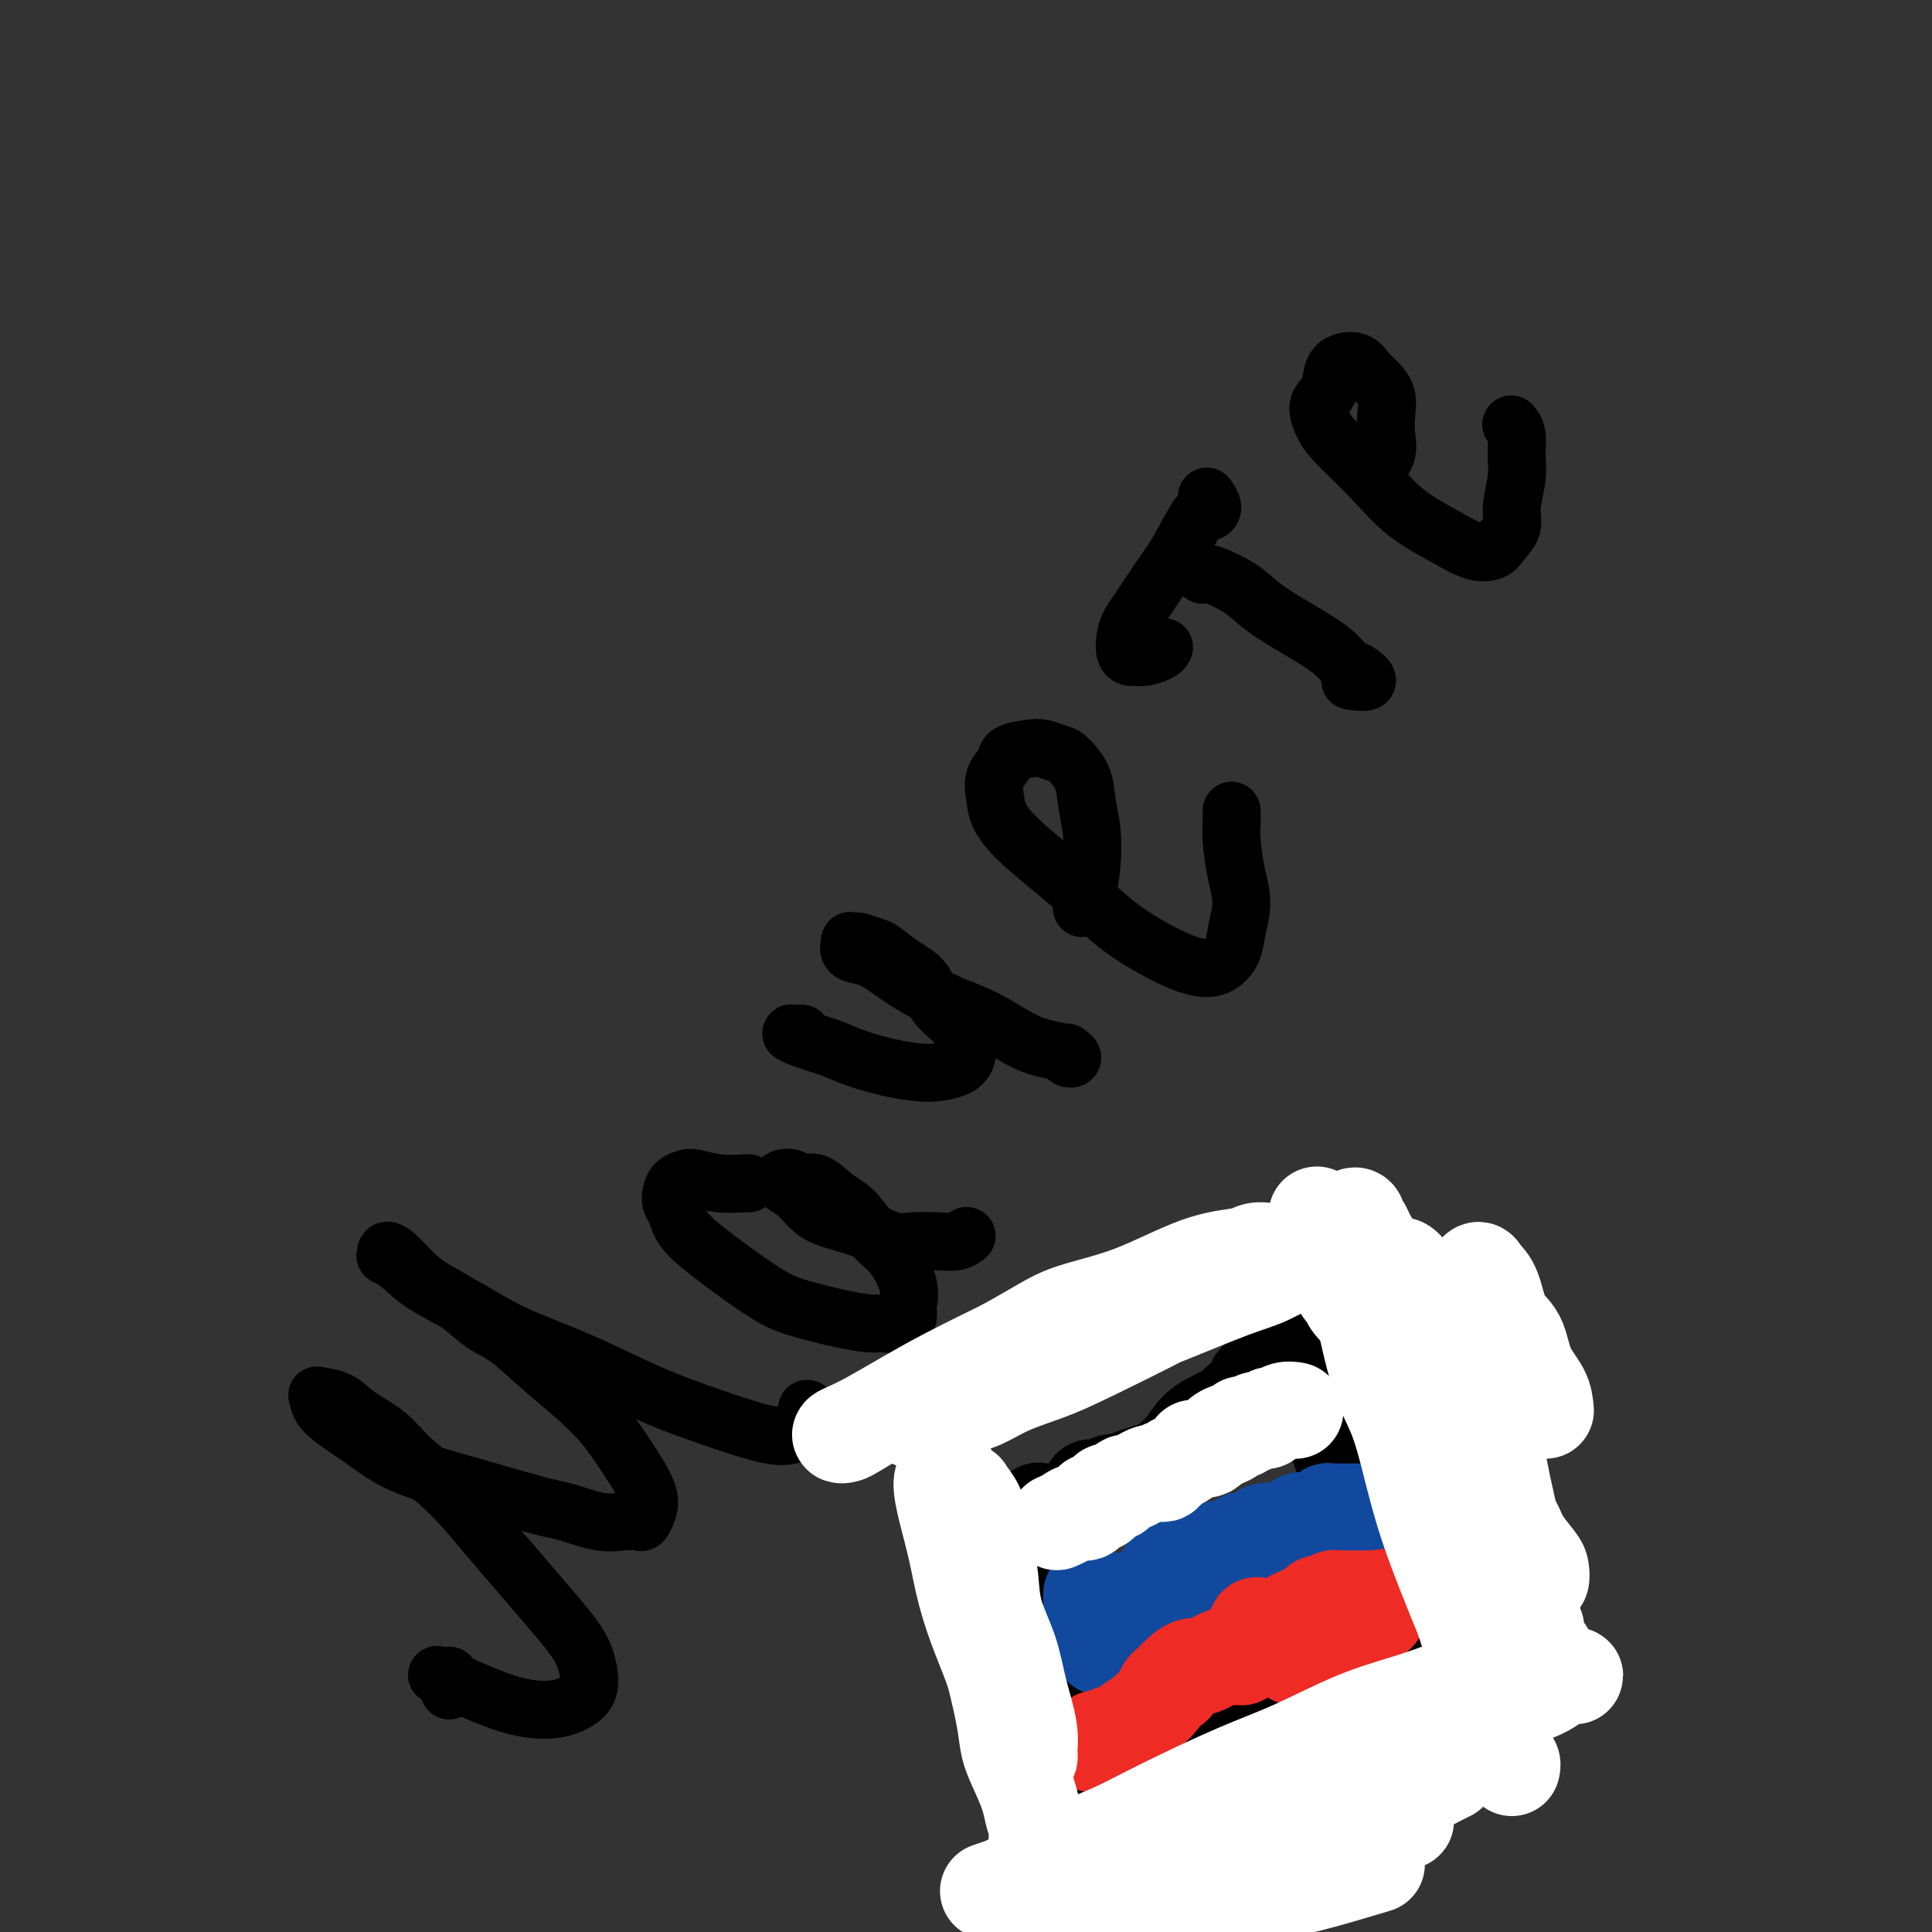 <svg viewBox='0 0 400 400' version='1.1' xmlns='http://www.w3.org/2000/svg' xmlns:xlink='http://www.w3.org/1999/xlink'><rect x="0" y="0" width="400" height="400" fill="#333333" stroke="none"/><g fill='none' stroke='#000000' stroke-width='12' stroke-linecap='round' stroke-linejoin='round'><path d='M93,350c0.000,-0.445 0.001,-0.890 0,-1c-0.001,-0.110 -0.003,0.114 0,0c0.003,-0.114 0.011,-0.567 0,-1c-0.011,-0.433 -0.040,-0.848 0,-1c0.040,-0.152 0.149,-0.043 0,0c-0.149,0.043 -0.556,0.020 -1,0c-0.444,-0.020 -0.925,-0.038 -1,0c-0.075,0.038 0.257,0.130 0,0c-0.257,-0.130 -1.104,-0.482 0,0c1.104,0.482 4.159,1.798 7,3c2.841,1.202 5.469,2.290 8,3c2.531,0.710 4.963,1.040 7,1c2.037,-0.040 3.677,-0.452 5,-1c1.323,-0.548 2.330,-1.232 3,-2c0.670,-0.768 1.002,-1.621 1,-3c-0.002,-1.379 -0.339,-3.285 -1,-5c-0.661,-1.715 -1.646,-3.240 -3,-5c-1.354,-1.760 -3.075,-3.754 -5,-6c-1.925,-2.246 -4.053,-4.743 -6,-7c-1.947,-2.257 -3.715,-4.274 -6,-7c-2.285,-2.726 -5.089,-6.163 -8,-9c-2.911,-2.837 -5.930,-5.075 -8,-7c-2.070,-1.925 -3.192,-3.535 -5,-5c-1.808,-1.465 -4.303,-2.783 -6,-4c-1.697,-1.217 -2.596,-2.333 -4,-3c-1.404,-0.667 -3.312,-0.886 -4,-1c-0.688,-0.114 -0.157,-0.124 0,0c0.157,0.124 -0.061,0.381 0,1c0.061,0.619 0.400,1.600 2,3c1.600,1.400 4.460,3.221 7,5c2.540,1.779 4.761,3.517 8,5c3.239,1.483 7.497,2.709 12,4c4.503,1.291 9.252,2.645 14,4'/><path d='M109,311c5.479,1.570 6.175,1.494 8,2c1.825,0.506 4.779,1.595 7,2c2.221,0.405 3.708,0.127 5,0c1.292,-0.127 2.387,-0.103 3,0c0.613,0.103 0.742,0.287 1,0c0.258,-0.287 0.644,-1.044 1,-2c0.356,-0.956 0.681,-2.112 0,-4c-0.681,-1.888 -2.369,-4.509 -4,-7c-1.631,-2.491 -3.205,-4.854 -5,-7c-1.795,-2.146 -3.812,-4.076 -6,-6c-2.188,-1.924 -4.546,-3.842 -7,-6c-2.454,-2.158 -5.005,-4.558 -7,-6c-1.995,-1.442 -3.433,-1.927 -5,-3c-1.567,-1.073 -3.261,-2.733 -5,-4c-1.739,-1.267 -3.523,-2.139 -5,-3c-1.477,-0.861 -2.647,-1.710 -4,-3c-1.353,-1.290 -2.890,-3.021 -4,-4c-1.110,-0.979 -1.792,-1.208 -2,-1c-0.208,0.208 0.059,0.851 0,1c-0.059,0.149 -0.444,-0.198 0,0c0.444,0.198 1.717,0.940 3,2c1.283,1.060 2.578,2.440 5,4c2.422,1.560 5.973,3.302 9,5c3.027,1.698 5.530,3.353 9,5c3.470,1.647 7.908,3.286 12,5c4.092,1.714 7.838,3.504 11,5c3.162,1.496 5.740,2.698 9,4c3.260,1.302 7.203,2.706 11,4c3.797,1.294 7.448,2.479 10,3c2.552,0.521 4.004,0.377 5,0c0.996,-0.377 1.538,-0.986 2,-2c0.462,-1.014 0.846,-2.433 1,-3c0.154,-0.567 0.077,-0.284 0,0'/><path d='M155,245c0.004,-0.029 0.009,-0.058 -1,0c-1.009,0.058 -3.030,0.204 -5,0c-1.970,-0.204 -3.888,-0.756 -5,-1c-1.112,-0.244 -1.419,-0.180 -2,0c-0.581,0.180 -1.435,0.476 -2,1c-0.565,0.524 -0.841,1.277 -1,2c-0.159,0.723 -0.200,1.415 0,2c0.200,0.585 0.640,1.063 1,2c0.360,0.937 0.639,2.335 2,4c1.361,1.665 3.803,3.599 7,6c3.197,2.401 7.148,5.270 10,7c2.852,1.730 4.607,2.322 7,3c2.393,0.678 5.426,1.443 8,2c2.574,0.557 4.689,0.904 6,1c1.311,0.096 1.818,-0.061 3,0c1.182,0.061 3.041,0.340 4,0c0.959,-0.340 1.019,-1.299 1,-2c-0.019,-0.701 -0.118,-1.143 0,-2c0.118,-0.857 0.455,-2.129 0,-4c-0.455,-1.871 -1.700,-4.341 -3,-6c-1.300,-1.659 -2.656,-2.506 -4,-4c-1.344,-1.494 -2.677,-3.633 -4,-5c-1.323,-1.367 -2.634,-1.960 -4,-3c-1.366,-1.040 -2.785,-2.525 -4,-3c-1.215,-0.475 -2.226,0.061 -3,0c-0.774,-0.061 -1.311,-0.717 -2,-1c-0.689,-0.283 -1.532,-0.192 -2,0c-0.468,0.192 -0.562,0.483 0,1c0.562,0.517 1.781,1.258 3,2'/><path d='M165,247c1.146,1.273 2.510,2.954 4,4c1.490,1.046 3.104,1.457 5,2c1.896,0.543 4.072,1.218 6,2c1.928,0.782 3.606,1.670 5,2c1.394,0.330 2.503,0.102 4,0c1.497,-0.102 3.381,-0.079 5,0c1.619,0.079 2.974,0.214 4,0c1.026,-0.214 1.722,-0.775 2,-1c0.278,-0.225 0.139,-0.112 0,0'/><path d='M166,214c-0.826,0.017 -1.652,0.035 -2,0c-0.348,-0.035 -0.220,-0.122 0,0c0.220,0.122 0.530,0.453 2,1c1.470,0.547 4.100,1.310 6,2c1.900,0.690 3.068,1.307 5,2c1.932,0.693 4.626,1.462 7,2c2.374,0.538 4.427,0.844 6,1c1.573,0.156 2.666,0.163 4,0c1.334,-0.163 2.909,-0.495 4,-1c1.091,-0.505 1.699,-1.181 2,-2c0.301,-0.819 0.293,-1.779 0,-3c-0.293,-1.221 -0.873,-2.702 -2,-4c-1.127,-1.298 -2.800,-2.413 -4,-4c-1.200,-1.587 -1.926,-3.644 -3,-5c-1.074,-1.356 -2.497,-2.010 -4,-3c-1.503,-0.990 -3.086,-2.317 -4,-3c-0.914,-0.683 -1.158,-0.721 -2,-1c-0.842,-0.279 -2.280,-0.800 -3,-1c-0.720,-0.200 -0.720,-0.079 -1,0c-0.280,0.079 -0.838,0.117 -1,0c-0.162,-0.117 0.074,-0.388 0,0c-0.074,0.388 -0.458,1.434 0,2c0.458,0.566 1.757,0.653 3,1c1.243,0.347 2.429,0.954 4,2c1.571,1.046 3.528,2.532 6,4c2.472,1.468 5.458,2.918 8,4c2.542,1.082 4.642,1.796 7,3c2.358,1.204 4.976,2.898 7,4c2.024,1.102 3.453,1.612 5,2c1.547,0.388 3.213,0.654 4,1c0.787,0.346 0.695,0.773 1,1c0.305,0.227 1.005,0.253 1,0c-0.005,-0.253 -0.716,-0.787 -1,-1c-0.284,-0.213 -0.142,-0.107 0,0'/><path d='M224,188c-0.085,-0.332 -0.170,-0.664 0,-1c0.170,-0.336 0.594,-0.676 1,-2c0.406,-1.324 0.792,-3.633 1,-6c0.208,-2.367 0.236,-4.791 0,-7c-0.236,-2.209 -0.738,-4.203 -1,-6c-0.262,-1.797 -0.284,-3.396 -1,-5c-0.716,-1.604 -2.126,-3.212 -3,-4c-0.874,-0.788 -1.213,-0.756 -2,-1c-0.787,-0.244 -2.022,-0.765 -3,-1c-0.978,-0.235 -1.698,-0.184 -3,0c-1.302,0.184 -3.185,0.502 -4,1c-0.815,0.498 -0.563,1.177 -1,2c-0.437,0.823 -1.564,1.790 -2,3c-0.436,1.210 -0.180,2.664 0,4c0.180,1.336 0.285,2.555 1,4c0.715,1.445 2.040,3.117 4,5c1.960,1.883 4.554,3.975 7,6c2.446,2.025 4.745,3.981 7,6c2.255,2.019 4.468,4.102 7,6c2.532,1.898 5.385,3.612 8,5c2.615,1.388 4.992,2.448 7,3c2.008,0.552 3.645,0.594 5,0c1.355,-0.594 2.426,-1.824 3,-3c0.574,-1.176 0.651,-2.296 1,-4c0.349,-1.704 0.969,-3.991 1,-6c0.031,-2.009 -0.528,-3.740 -1,-6c-0.472,-2.260 -0.859,-5.049 -1,-7c-0.141,-1.951 -0.038,-3.064 0,-4c0.038,-0.936 0.011,-1.696 0,-2c-0.011,-0.304 -0.005,-0.152 0,0'/><path d='M249,119c0.264,-0.252 0.528,-0.504 2,0c1.472,0.504 4.152,1.764 6,3c1.848,1.236 2.864,2.448 5,4c2.136,1.552 5.392,3.443 8,5c2.608,1.557 4.569,2.781 6,4c1.431,1.219 2.334,2.431 3,3c0.666,0.569 1.096,0.493 2,1c0.904,0.507 2.282,1.598 2,2c-0.282,0.402 -2.223,0.115 -3,0c-0.777,-0.115 -0.388,-0.057 0,0'/><path d='M241,134c-0.138,0.309 -0.275,0.617 -1,1c-0.725,0.383 -2.037,0.840 -3,1c-0.963,0.160 -1.576,0.023 -2,0c-0.424,-0.023 -0.659,0.068 -1,0c-0.341,-0.068 -0.787,-0.296 -1,-1c-0.213,-0.704 -0.193,-1.885 0,-3c0.193,-1.115 0.559,-2.163 1,-3c0.441,-0.837 0.958,-1.464 2,-3c1.042,-1.536 2.610,-3.983 4,-6c1.390,-2.017 2.603,-3.606 4,-6c1.397,-2.394 2.976,-5.595 4,-7c1.024,-1.405 1.491,-1.016 2,-1c0.509,0.016 1.060,-0.342 1,-1c-0.060,-0.658 -0.731,-1.617 -1,-2c-0.269,-0.383 -0.134,-0.192 0,0'/><path d='M285,99c-0.226,-0.602 -0.451,-1.203 0,-2c0.451,-0.797 1.579,-1.789 2,-3c0.421,-1.211 0.135,-2.642 0,-4c-0.135,-1.358 -0.118,-2.644 0,-4c0.118,-1.356 0.338,-2.781 0,-4c-0.338,-1.219 -1.232,-2.232 -2,-3c-0.768,-0.768 -1.409,-1.293 -2,-2c-0.591,-0.707 -1.133,-1.597 -2,-2c-0.867,-0.403 -2.058,-0.320 -3,0c-0.942,0.320 -1.634,0.876 -2,2c-0.366,1.124 -0.406,2.815 -1,4c-0.594,1.185 -1.741,1.863 -2,3c-0.259,1.137 0.368,2.734 1,4c0.632,1.266 1.267,2.203 3,4c1.733,1.797 4.565,4.455 7,7c2.435,2.545 4.472,4.978 7,7c2.528,2.022 5.547,3.633 8,5c2.453,1.367 4.341,2.489 6,3c1.659,0.511 3.089,0.409 4,0c0.911,-0.409 1.301,-1.126 2,-2c0.699,-0.874 1.705,-1.904 2,-3c0.295,-1.096 -0.121,-2.259 0,-4c0.121,-1.741 0.778,-4.060 1,-6c0.222,-1.940 0.008,-3.499 0,-5c-0.008,-1.501 0.190,-2.943 0,-4c-0.190,-1.057 -0.769,-1.731 -1,-2c-0.231,-0.269 -0.116,-0.135 0,0'/></g>
<g fill='none' stroke='#000000' stroke-width='20' stroke-linecap='round' stroke-linejoin='round'><path d='M214,317c0.423,-0.907 0.845,-1.814 1,-2c0.155,-0.186 0.042,0.350 0,0c-0.042,-0.350 -0.013,-1.585 0,-2c0.013,-0.415 0.012,-0.009 0,0c-0.012,0.009 -0.034,-0.378 0,0c0.034,0.378 0.123,1.522 1,3c0.877,1.478 2.543,3.289 3,5c0.457,1.711 -0.295,3.321 0,5c0.295,1.679 1.638,3.429 2,5c0.362,1.571 -0.258,2.965 0,5c0.258,2.035 1.394,4.712 2,7c0.606,2.288 0.683,4.188 1,6c0.317,1.812 0.873,3.537 1,5c0.127,1.463 -0.174,2.665 0,4c0.174,1.335 0.822,2.802 1,4c0.178,1.198 -0.115,2.126 0,3c0.115,0.874 0.637,1.693 1,2c0.363,0.307 0.568,0.103 1,0c0.432,-0.103 1.090,-0.104 2,0c0.910,0.104 2.072,0.313 3,0c0.928,-0.313 1.624,-1.148 3,-2c1.376,-0.852 3.433,-1.723 6,-3c2.567,-1.277 5.645,-2.962 8,-4c2.355,-1.038 3.988,-1.430 6,-2c2.012,-0.570 4.403,-1.319 6,-2c1.597,-0.681 2.402,-1.296 4,-2c1.598,-0.704 3.991,-1.499 6,-2c2.009,-0.501 3.636,-0.709 5,-1c1.364,-0.291 2.465,-0.667 4,-1c1.535,-0.333 3.504,-0.625 5,-1c1.496,-0.375 2.520,-0.832 3,-1c0.480,-0.168 0.417,-0.045 1,0c0.583,0.045 1.811,0.012 3,0c1.189,-0.012 2.340,-0.003 3,0c0.660,0.003 0.830,0.002 1,0'/><path d='M297,346c4.085,-0.586 1.797,-0.051 1,0c-0.797,0.051 -0.105,-0.383 0,-1c0.105,-0.617 -0.378,-1.416 -1,-2c-0.622,-0.584 -1.384,-0.953 -2,-2c-0.616,-1.047 -1.085,-2.773 -2,-4c-0.915,-1.227 -2.274,-1.957 -3,-3c-0.726,-1.043 -0.817,-2.399 -1,-4c-0.183,-1.601 -0.458,-3.446 -1,-5c-0.542,-1.554 -1.349,-2.818 -2,-4c-0.651,-1.182 -1.144,-2.283 -2,-4c-0.856,-1.717 -2.075,-4.049 -3,-6c-0.925,-1.951 -1.556,-3.520 -2,-5c-0.444,-1.480 -0.700,-2.872 -1,-4c-0.300,-1.128 -0.643,-1.992 -1,-3c-0.357,-1.008 -0.730,-2.161 -1,-3c-0.270,-0.839 -0.439,-1.365 -1,-2c-0.561,-0.635 -1.513,-1.378 -2,-2c-0.487,-0.622 -0.507,-1.123 -1,-2c-0.493,-0.877 -1.458,-2.130 -2,-3c-0.542,-0.870 -0.660,-1.358 -1,-2c-0.340,-0.642 -0.903,-1.438 -1,-2c-0.097,-0.562 0.274,-0.889 0,-1c-0.274,-0.111 -1.191,-0.004 -2,0c-0.809,0.004 -1.511,-0.093 -2,0c-0.489,0.093 -0.764,0.377 -1,1c-0.236,0.623 -0.433,1.585 -1,2c-0.567,0.415 -1.503,0.282 -2,1c-0.497,0.718 -0.555,2.286 -1,3c-0.445,0.714 -1.277,0.574 -2,1c-0.723,0.426 -1.337,1.418 -2,2c-0.663,0.582 -1.373,0.754 -2,1c-0.627,0.246 -1.169,0.566 -2,1c-0.831,0.434 -1.952,0.981 -3,2c-1.048,1.019 -2.024,2.509 -3,4'/><path d='M245,300c-3.931,3.642 -4.257,3.747 -5,4c-0.743,0.253 -1.902,0.655 -3,1c-1.098,0.345 -2.136,0.632 -3,1c-0.864,0.368 -1.555,0.817 -2,1c-0.445,0.183 -0.643,0.102 -1,0c-0.357,-0.102 -0.874,-0.223 -1,0c-0.126,0.223 0.138,0.792 0,1c-0.138,0.208 -0.678,0.056 -1,0c-0.322,-0.056 -0.427,-0.015 -1,0c-0.573,0.015 -1.616,0.004 -2,0c-0.384,-0.004 -0.110,-0.001 0,0c0.110,0.001 0.055,0.001 0,0'/></g>
<g fill='none' stroke='#11499F' stroke-width='20' stroke-linecap='round' stroke-linejoin='round'><path d='M226,330c0.000,0.372 0.000,0.744 0,1c0.000,0.256 -0.000,0.394 0,1c0.000,0.606 0.000,1.678 0,2c0.000,0.322 0.000,-0.106 0,0c0.000,0.106 0.000,0.744 0,1c0.000,0.256 0.000,0.128 0,0'/><path d='M226,336c-0.088,-0.022 -0.176,-0.043 0,0c0.176,0.043 0.614,0.152 1,0c0.386,-0.152 0.718,-0.565 1,-1c0.282,-0.435 0.515,-0.894 1,-1c0.485,-0.106 1.222,0.140 2,0c0.778,-0.140 1.596,-0.666 2,-1c0.404,-0.334 0.393,-0.474 1,-1c0.607,-0.526 1.831,-1.436 3,-2c1.169,-0.564 2.284,-0.781 3,-1c0.716,-0.219 1.035,-0.440 1,-1c-0.035,-0.560 -0.423,-1.461 0,-2c0.423,-0.539 1.656,-0.718 2,-1c0.344,-0.282 -0.202,-0.668 0,-1c0.202,-0.332 1.152,-0.611 2,-1c0.848,-0.389 1.594,-0.889 2,-1c0.406,-0.111 0.471,0.168 1,0c0.529,-0.168 1.522,-0.781 2,-1c0.478,-0.219 0.443,-0.044 1,0c0.557,0.044 1.707,-0.045 2,0c0.293,0.045 -0.272,0.222 0,0c0.272,-0.222 1.382,-0.843 2,-1c0.618,-0.157 0.743,0.150 1,0c0.257,-0.150 0.645,-0.757 1,-1c0.355,-0.243 0.678,-0.121 1,0'/><path d='M258,319c2.482,-0.775 1.185,-0.212 1,0c-0.185,0.212 0.740,0.072 1,0c0.260,-0.072 -0.147,-0.076 0,0c0.147,0.076 0.846,0.233 1,0c0.154,-0.233 -0.237,-0.854 0,-1c0.237,-0.146 1.101,0.185 1,0c-0.101,-0.185 -1.166,-0.887 0,-1c1.166,-0.113 4.564,0.362 6,0c1.436,-0.362 0.911,-1.561 1,-2c0.089,-0.439 0.793,-0.118 1,0c0.207,0.118 -0.084,0.033 0,0c0.084,-0.033 0.544,-0.013 1,0c0.456,0.013 0.910,0.019 1,0c0.090,-0.019 -0.182,-0.061 0,0c0.182,0.061 0.818,0.227 1,0c0.182,-0.227 -0.089,-0.845 0,-1c0.089,-0.155 0.537,0.155 1,0c0.463,-0.155 0.941,-0.773 1,-1c0.059,-0.227 -0.302,-0.061 0,0c0.302,0.061 1.265,0.016 2,0c0.735,-0.016 1.241,-0.005 2,0c0.759,0.005 1.773,0.004 2,0c0.227,-0.004 -0.331,-0.012 0,0c0.331,0.012 1.553,0.045 2,0c0.447,-0.045 0.120,-0.166 0,0c-0.120,0.166 -0.034,0.619 0,1c0.034,0.381 0.017,0.691 0,1'/><path d='M283,315c1.064,0.200 -0.278,-0.301 -1,0c-0.722,0.301 -0.826,1.404 -1,2c-0.174,0.596 -0.418,0.684 -1,1c-0.582,0.316 -1.503,0.859 -2,1c-0.497,0.141 -0.572,-0.122 -1,0c-0.428,0.122 -1.209,0.628 -2,1c-0.791,0.372 -1.591,0.610 -2,1c-0.409,0.390 -0.428,0.932 -1,1c-0.572,0.068 -1.697,-0.337 -2,0c-0.303,0.337 0.217,1.418 0,2c-0.217,0.582 -1.171,0.667 -2,1c-0.829,0.333 -1.532,0.915 -2,1c-0.468,0.085 -0.700,-0.327 -1,0c-0.300,0.327 -0.668,1.394 -1,2c-0.332,0.606 -0.628,0.751 -1,1c-0.372,0.249 -0.820,0.602 -1,1c-0.180,0.398 -0.094,0.843 0,1c0.094,0.157 0.194,0.027 0,0c-0.194,-0.027 -0.682,0.048 -1,0c-0.318,-0.048 -0.465,-0.219 -1,0c-0.535,0.219 -1.456,0.829 -2,1c-0.544,0.171 -0.709,-0.098 -1,0c-0.291,0.098 -0.708,0.562 -1,1c-0.292,0.438 -0.459,0.850 -1,1c-0.541,0.150 -1.456,0.039 -2,0c-0.544,-0.039 -0.718,-0.007 -1,0c-0.282,0.007 -0.671,-0.012 -1,0c-0.329,0.012 -0.599,0.056 -1,0c-0.401,-0.056 -0.935,-0.212 -1,0c-0.065,0.212 0.337,0.792 0,1c-0.337,0.208 -1.414,0.045 -2,0c-0.586,-0.045 -0.682,0.026 -1,0c-0.318,-0.026 -0.858,-0.151 -1,0c-0.142,0.151 0.116,0.579 0,1c-0.116,0.421 -0.604,0.835 -1,1c-0.396,0.165 -0.698,0.083 -1,0'/><path d='M243,337c-1.764,0.476 -0.174,0.166 0,0c0.174,-0.166 -1.067,-0.188 -2,0c-0.933,0.188 -1.559,0.586 -2,1c-0.441,0.414 -0.696,0.843 -1,1c-0.304,0.157 -0.655,0.041 -1,0c-0.345,-0.041 -0.684,-0.007 -1,0c-0.316,0.007 -0.609,-0.012 -1,0c-0.391,0.012 -0.878,0.056 -1,0c-0.122,-0.056 0.122,-0.211 0,0c-0.122,0.211 -0.611,0.788 -1,1c-0.389,0.212 -0.678,0.061 -1,0c-0.322,-0.061 -0.679,-0.030 -1,0c-0.321,0.030 -0.608,0.061 -1,0c-0.392,-0.061 -0.889,-0.212 -1,0c-0.111,0.212 0.162,0.788 0,1c-0.162,0.212 -0.761,0.061 -1,0c-0.239,-0.061 -0.120,-0.030 0,0'/></g>
<g fill='none' stroke='#EE2B24' stroke-width='20' stroke-linecap='round' stroke-linejoin='round'><path d='M226,361c0.447,0.111 0.894,0.222 1,0c0.106,-0.222 -0.127,-0.777 0,-1c0.127,-0.223 0.616,-0.116 1,0c0.384,0.116 0.664,0.239 1,0c0.336,-0.239 0.728,-0.842 1,-1c0.272,-0.158 0.425,0.127 1,0c0.575,-0.127 1.572,-0.667 2,-1c0.428,-0.333 0.286,-0.460 1,-1c0.714,-0.540 2.285,-1.494 3,-2c0.715,-0.506 0.574,-0.566 1,-1c0.426,-0.434 1.420,-1.244 2,-2c0.580,-0.756 0.747,-1.460 1,-2c0.253,-0.540 0.592,-0.918 1,-1c0.408,-0.082 0.886,0.131 1,0c0.114,-0.131 -0.137,-0.608 0,-1c0.137,-0.392 0.663,-0.701 1,-1c0.337,-0.299 0.484,-0.588 1,-1c0.516,-0.412 1.400,-0.948 2,-1c0.600,-0.052 0.916,0.379 2,0c1.084,-0.379 2.935,-1.569 4,-2c1.065,-0.431 1.343,-0.105 2,0c0.657,0.105 1.692,-0.013 2,0c0.308,0.013 -0.111,0.157 0,0c0.111,-0.157 0.751,-0.616 1,-1c0.249,-0.384 0.105,-0.694 0,-1c-0.105,-0.306 -0.172,-0.607 0,-1c0.172,-0.393 0.582,-0.879 1,-1c0.418,-0.121 0.843,0.121 1,0c0.157,-0.121 0.045,-0.606 0,-1c-0.045,-0.394 -0.022,-0.697 0,-1'/><path d='M260,337c0.416,-0.928 -0.045,-0.249 0,0c0.045,0.249 0.597,0.067 1,0c0.403,-0.067 0.658,-0.021 1,0c0.342,0.021 0.771,0.016 2,0c1.229,-0.016 3.257,-0.043 4,0c0.743,0.043 0.202,0.156 0,0c-0.202,-0.156 -0.065,-0.582 0,-1c0.065,-0.418 0.059,-0.830 0,-1c-0.059,-0.170 -0.169,-0.098 0,0c0.169,0.098 0.619,0.223 1,0c0.381,-0.223 0.695,-0.795 1,-1c0.305,-0.205 0.601,-0.045 1,0c0.399,0.045 0.899,-0.026 1,0c0.101,0.026 -0.198,0.150 0,0c0.198,-0.150 0.894,-0.575 1,-1c0.106,-0.425 -0.379,-0.850 0,-1c0.379,-0.150 1.622,-0.026 2,0c0.378,0.026 -0.110,-0.046 0,0c0.110,0.046 0.817,0.208 1,0c0.183,-0.208 -0.158,-0.788 0,-1c0.158,-0.212 0.816,-0.057 1,0c0.184,0.057 -0.105,0.015 0,0c0.105,-0.015 0.605,-0.004 1,0c0.395,0.004 0.684,0.001 1,0c0.316,-0.001 0.658,-0.000 1,0c0.342,0.000 0.683,0.000 1,0c0.317,-0.000 0.611,-0.000 1,0c0.389,0.000 0.875,0.000 1,0c0.125,-0.000 -0.111,-0.000 0,0c0.111,0.000 0.568,0.000 1,0c0.432,-0.000 0.838,-0.000 1,0c0.162,0.000 0.081,0.000 0,0'/><path d='M285,331c3.870,-0.828 1.047,0.103 0,1c-1.047,0.897 -0.316,1.760 0,2c0.316,0.240 0.218,-0.144 0,0c-0.218,0.144 -0.556,0.817 -1,1c-0.444,0.183 -0.994,-0.124 -1,0c-0.006,0.124 0.532,0.678 0,1c-0.532,0.322 -2.132,0.412 -3,1c-0.868,0.588 -1.002,1.673 -1,2c0.002,0.327 0.141,-0.105 0,0c-0.141,0.105 -0.561,0.746 -1,1c-0.439,0.254 -0.896,0.120 -1,0c-0.104,-0.120 0.144,-0.224 0,0c-0.144,0.224 -0.681,0.778 -1,1c-0.319,0.222 -0.419,0.111 -1,0c-0.581,-0.111 -1.642,-0.222 -2,0c-0.358,0.222 -0.012,0.778 0,1c0.012,0.222 -0.309,0.112 -1,0c-0.691,-0.112 -1.752,-0.226 -2,0c-0.248,0.226 0.318,0.792 0,1c-0.318,0.208 -1.519,0.060 -2,0c-0.481,-0.060 -0.240,-0.030 0,0'/></g>
<g fill='none' stroke='#FFFFFF' stroke-width='20' stroke-linecap='round' stroke-linejoin='round'><path d='M219,315c-0.180,0.079 -0.361,0.157 0,0c0.361,-0.157 1.262,-0.550 2,-1c0.738,-0.450 1.311,-0.956 2,-1c0.689,-0.044 1.494,0.373 2,0c0.506,-0.373 0.713,-1.536 1,-2c0.287,-0.464 0.654,-0.229 1,0c0.346,0.229 0.670,0.451 1,0c0.330,-0.451 0.666,-1.575 1,-2c0.334,-0.425 0.666,-0.152 1,0c0.334,0.152 0.670,0.181 1,0c0.330,-0.181 0.656,-0.574 1,-1c0.344,-0.426 0.708,-0.885 1,-1c0.292,-0.115 0.512,0.112 1,0c0.488,-0.112 1.245,-0.565 2,-1c0.755,-0.435 1.508,-0.853 2,-1c0.492,-0.147 0.723,-0.025 1,0c0.277,0.025 0.598,-0.049 1,0c0.402,0.049 0.884,0.222 1,0c0.116,-0.222 -0.133,-0.837 0,-1c0.133,-0.163 0.648,0.128 1,0c0.352,-0.128 0.542,-0.675 1,-1c0.458,-0.325 1.183,-0.427 2,-1c0.817,-0.573 1.724,-1.617 2,-2c0.276,-0.383 -0.081,-0.105 0,0c0.081,0.105 0.599,0.039 1,0c0.401,-0.039 0.685,-0.049 1,0c0.315,0.049 0.661,0.157 1,0c0.339,-0.157 0.669,-0.578 1,-1'/><path d='M251,299c5.448,-2.658 3.067,-1.304 2,-1c-1.067,0.304 -0.819,-0.440 0,-1c0.819,-0.560 2.209,-0.934 3,-1c0.791,-0.066 0.984,0.175 1,0c0.016,-0.175 -0.146,-0.765 0,-1c0.146,-0.235 0.598,-0.114 1,0c0.402,0.114 0.752,0.223 1,0c0.248,-0.223 0.394,-0.777 1,-1c0.606,-0.223 1.670,-0.116 2,0c0.330,0.116 -0.076,0.241 0,0c0.076,-0.241 0.633,-0.849 1,-1c0.367,-0.151 0.543,0.156 1,0c0.457,-0.156 1.195,-0.774 2,-1c0.805,-0.226 1.678,-0.061 2,0c0.322,0.061 0.092,0.017 0,0c-0.092,-0.017 -0.046,-0.009 0,0'/><path d='M279,267c0.142,0.021 0.285,0.041 0,0c-0.285,-0.041 -0.996,-0.144 -1,0c-0.004,0.144 0.701,0.533 1,1c0.299,0.467 0.193,1.011 1,2c0.807,0.989 2.525,2.424 4,4c1.475,1.576 2.705,3.294 4,5c1.295,1.706 2.655,3.401 4,5c1.345,1.599 2.676,3.103 4,5c1.324,1.897 2.643,4.186 4,6c1.357,1.814 2.752,3.151 4,5c1.248,1.849 2.348,4.210 4,7c1.652,2.790 3.855,6.009 5,8c1.145,1.991 1.232,2.755 2,4c0.768,1.245 2.216,2.973 3,4c0.784,1.027 0.905,1.353 1,2c0.095,0.647 0.163,1.615 0,2c-0.163,0.385 -0.557,0.187 -1,0c-0.443,-0.187 -0.936,-0.365 -1,-1c-0.064,-0.635 0.300,-1.729 0,-3c-0.300,-1.271 -1.266,-2.718 -2,-4c-0.734,-1.282 -1.238,-2.398 -2,-4c-0.762,-1.602 -1.781,-3.690 -3,-6c-1.219,-2.310 -2.636,-4.841 -4,-7c-1.364,-2.159 -2.673,-3.946 -4,-6c-1.327,-2.054 -2.672,-4.377 -4,-6c-1.328,-1.623 -2.638,-2.548 -4,-4c-1.362,-1.452 -2.774,-3.431 -4,-5c-1.226,-1.569 -2.265,-2.726 -3,-4c-0.735,-1.274 -1.167,-2.663 -2,-4c-0.833,-1.337 -2.069,-2.620 -3,-4c-0.931,-1.380 -1.559,-2.856 -2,-4c-0.441,-1.144 -0.696,-1.956 -1,-3c-0.304,-1.044 -0.659,-2.319 -1,-3c-0.341,-0.681 -0.669,-0.766 -1,-1c-0.331,-0.234 -0.666,-0.617 -1,-1'/><path d='M276,257c-6.634,-10.802 -1.718,-2.807 0,0c1.718,2.807 0.239,0.428 0,0c-0.239,-0.428 0.762,1.097 1,2c0.238,0.903 -0.287,1.183 0,2c0.287,0.817 1.387,2.169 2,3c0.613,0.831 0.739,1.141 1,2c0.261,0.859 0.658,2.269 1,3c0.342,0.731 0.628,0.784 1,1c0.372,0.216 0.831,0.597 1,1c0.169,0.403 0.048,0.830 0,1c-0.048,0.170 -0.024,0.085 0,0'/><path d='M320,292c-0.123,-1.285 -0.245,-2.571 -1,-4c-0.755,-1.429 -2.142,-3.002 -3,-5c-0.858,-1.998 -1.185,-4.421 -2,-6c-0.815,-1.579 -2.117,-2.313 -3,-4c-0.883,-1.687 -1.346,-4.325 -2,-6c-0.654,-1.675 -1.498,-2.385 -2,-3c-0.502,-0.615 -0.661,-1.134 -1,-1c-0.339,0.134 -0.857,0.920 -1,2c-0.143,1.080 0.088,2.452 0,5c-0.088,2.548 -0.494,6.270 0,10c0.494,3.730 1.890,7.467 3,12c1.110,4.533 1.934,9.861 3,15c1.066,5.139 2.374,10.088 3,14c0.626,3.912 0.570,6.785 1,9c0.430,2.215 1.347,3.771 2,5c0.653,1.229 1.043,2.130 1,2c-0.043,-0.130 -0.519,-1.292 -1,-3c-0.481,-1.708 -0.967,-3.962 -2,-7c-1.033,-3.038 -2.612,-6.859 -4,-11c-1.388,-4.141 -2.586,-8.602 -5,-16c-2.414,-7.398 -6.044,-17.731 -8,-23c-1.956,-5.269 -2.237,-5.472 -3,-7c-0.763,-1.528 -2.009,-4.382 -3,-6c-0.991,-1.618 -1.728,-2.001 -2,-2c-0.272,0.001 -0.078,0.387 0,1c0.078,0.613 0.040,1.454 0,3c-0.040,1.546 -0.083,3.797 0,6c0.083,2.203 0.292,4.356 1,7c0.708,2.644 1.916,5.777 3,9c1.084,3.223 2.046,6.534 3,10c0.954,3.466 1.902,7.086 3,11c1.098,3.914 2.346,8.121 3,11c0.654,2.879 0.715,4.429 1,6c0.285,1.571 0.796,3.163 1,4c0.204,0.837 0.102,0.918 0,1'/><path d='M305,331c2.010,7.407 0.035,-0.076 -1,-4c-1.035,-3.924 -1.130,-4.290 -2,-7c-0.870,-2.710 -2.514,-7.764 -4,-13c-1.486,-5.236 -2.815,-10.654 -4,-15c-1.185,-4.346 -2.225,-7.618 -3,-11c-0.775,-3.382 -1.286,-6.872 -2,-10c-0.714,-3.128 -1.633,-5.894 -2,-7c-0.367,-1.106 -0.184,-0.553 0,0'/><path d='M282,257c-0.431,-0.042 -0.863,-0.085 -1,0c-0.137,0.085 0.020,0.296 0,1c-0.020,0.704 -0.218,1.900 0,4c0.218,2.100 0.851,5.104 2,8c1.149,2.896 2.815,5.683 4,9c1.185,3.317 1.890,7.163 3,11c1.110,3.837 2.626,7.665 4,12c1.374,4.335 2.607,9.177 4,13c1.393,3.823 2.944,6.628 4,9c1.056,2.372 1.615,4.311 2,6c0.385,1.689 0.597,3.128 1,4c0.403,0.872 0.999,1.177 1,1c0.001,-0.177 -0.592,-0.837 -1,-2c-0.408,-1.163 -0.631,-2.831 -1,-5c-0.369,-2.169 -0.886,-4.840 -2,-8c-1.114,-3.160 -2.826,-6.811 -4,-11c-1.174,-4.189 -1.809,-8.917 -3,-13c-1.191,-4.083 -2.939,-7.520 -4,-11c-1.061,-3.480 -1.436,-7.002 -2,-10c-0.564,-2.998 -1.318,-5.472 -2,-8c-0.682,-2.528 -1.292,-5.111 -2,-7c-0.708,-1.889 -1.513,-3.083 -2,-4c-0.487,-0.917 -0.656,-1.558 -1,-2c-0.344,-0.442 -0.864,-0.684 -1,-1c-0.136,-0.316 0.112,-0.704 0,-1c-0.112,-0.296 -0.582,-0.500 -1,0c-0.418,0.500 -0.782,1.704 -1,3c-0.218,1.296 -0.288,2.682 0,4c0.288,1.318 0.934,2.566 2,7c1.066,4.434 2.551,12.053 4,17c1.449,4.947 2.863,7.223 4,10c1.137,2.777 1.999,6.055 3,10c1.001,3.945 2.143,8.556 4,14c1.857,5.444 4.428,11.722 7,18'/><path d='M303,335c3.144,9.532 2.005,7.364 2,8c-0.005,0.636 1.124,4.078 2,6c0.876,1.922 1.500,2.324 2,3c0.500,0.676 0.876,1.625 1,2c0.124,0.375 -0.006,0.176 0,0c0.006,-0.176 0.147,-0.328 0,-1c-0.147,-0.672 -0.583,-1.865 -1,-3c-0.417,-1.135 -0.816,-2.213 -2,-7c-1.184,-4.787 -3.155,-13.282 -4,-18c-0.845,-4.718 -0.566,-5.659 -1,-7c-0.434,-1.341 -1.580,-3.083 -2,-4c-0.420,-0.917 -0.113,-1.008 0,-1c0.113,0.008 0.033,0.117 0,1c-0.033,0.883 -0.017,2.542 0,4c0.017,1.458 0.036,2.714 1,7c0.964,4.286 2.874,11.600 4,16c1.126,4.400 1.468,5.886 2,8c0.532,2.114 1.253,4.857 2,7c0.747,2.143 1.521,3.685 2,5c0.479,1.315 0.665,2.404 1,3c0.335,0.596 0.821,0.699 1,1c0.179,0.301 0.051,0.800 0,1c-0.051,0.200 -0.026,0.100 0,0'/><path d='M196,304c0.130,0.329 0.261,0.657 0,1c-0.261,0.343 -0.912,0.700 -1,2c-0.088,1.300 0.389,3.542 1,6c0.611,2.458 1.356,5.132 2,8c0.644,2.868 1.187,5.928 2,9c0.813,3.072 1.896,6.154 3,9c1.104,2.846 2.229,5.456 3,8c0.771,2.544 1.187,5.021 2,7c0.813,1.979 2.021,3.458 3,5c0.979,1.542 1.728,3.147 2,4c0.272,0.853 0.067,0.955 0,1c-0.067,0.045 0.006,0.035 0,0c-0.006,-0.035 -0.089,-0.093 0,-1c0.089,-0.907 0.350,-2.663 0,-5c-0.350,-2.337 -1.312,-5.254 -2,-8c-0.688,-2.746 -1.102,-5.322 -2,-8c-0.898,-2.678 -2.281,-5.458 -3,-8c-0.719,-2.542 -0.775,-4.846 -1,-7c-0.225,-2.154 -0.621,-4.158 -1,-6c-0.379,-1.842 -0.743,-3.522 -1,-5c-0.257,-1.478 -0.408,-2.754 -1,-4c-0.592,-1.246 -1.624,-2.461 -2,-3c-0.376,-0.539 -0.095,-0.402 0,0c0.095,0.402 0.003,1.071 0,2c-0.003,0.929 0.082,2.120 0,4c-0.082,1.880 -0.330,4.448 0,7c0.330,2.552 1.239,5.087 2,8c0.761,2.913 1.372,6.203 2,9c0.628,2.797 1.271,5.101 2,8c0.729,2.899 1.543,6.393 2,9c0.457,2.607 0.557,4.326 1,6c0.443,1.674 1.229,3.302 2,5c0.771,1.698 1.526,3.465 2,5c0.474,1.535 0.666,2.836 1,4c0.334,1.164 0.810,2.190 1,3c0.190,0.810 0.095,1.405 0,2'/><path d='M215,381c2.321,9.357 0.625,3.250 0,1c-0.625,-2.250 -0.179,-0.643 0,0c0.179,0.643 0.089,0.321 0,0'/><path d='M285,386c-5.121,1.536 -10.242,3.073 -14,4c-3.758,0.927 -6.154,1.246 -9,2c-2.846,0.754 -6.143,1.944 -10,3c-3.857,1.056 -8.276,1.978 -12,3c-3.724,1.022 -6.755,2.142 -9,3c-2.245,0.858 -3.704,1.453 -5,2c-1.296,0.547 -2.429,1.047 -3,1c-0.571,-0.047 -0.581,-0.640 0,-1c0.581,-0.360 1.754,-0.486 3,-1c1.246,-0.514 2.565,-1.416 5,-3c2.435,-1.584 5.987,-3.850 11,-6c5.013,-2.150 11.486,-4.184 17,-6c5.514,-1.816 10.070,-3.415 14,-5c3.930,-1.585 7.234,-3.157 10,-4c2.766,-0.843 4.995,-0.956 6,-1c1.005,-0.044 0.788,-0.018 1,0c0.212,0.018 0.854,0.028 1,0c0.146,-0.028 -0.204,-0.095 -1,0c-0.796,0.095 -2.039,0.353 -4,1c-1.961,0.647 -4.641,1.685 -8,3c-3.359,1.315 -7.396,2.909 -12,5c-4.604,2.091 -9.776,4.680 -15,7c-5.224,2.320 -10.501,4.373 -15,6c-4.499,1.627 -8.220,2.830 -11,4c-2.780,1.170 -4.619,2.309 -6,3c-1.381,0.691 -2.304,0.936 -3,1c-0.696,0.064 -1.167,-0.053 -1,0c0.167,0.053 0.970,0.277 2,0c1.030,-0.277 2.286,-1.054 4,-2c1.714,-0.946 3.884,-2.063 7,-4c3.116,-1.937 7.176,-4.696 13,-8c5.824,-3.304 13.412,-7.152 21,-11'/><path d='M262,382c9.550,-4.819 10.424,-4.367 13,-5c2.576,-0.633 6.855,-2.350 10,-4c3.145,-1.650 5.156,-3.232 7,-4c1.844,-0.768 3.520,-0.720 5,-1c1.480,-0.280 2.764,-0.887 3,-1c0.236,-0.113 -0.577,0.268 -2,1c-1.423,0.732 -3.455,1.816 -6,3c-2.545,1.184 -5.601,2.470 -9,4c-3.399,1.530 -7.140,3.305 -11,5c-3.860,1.695 -7.838,3.309 -14,6c-6.162,2.691 -14.506,6.459 -20,9c-5.494,2.541 -8.137,3.853 -11,5c-2.863,1.147 -5.946,2.128 -8,3c-2.054,0.872 -3.079,1.636 -4,2c-0.921,0.364 -1.736,0.327 -2,0c-0.264,-0.327 0.024,-0.946 1,-2c0.976,-1.054 2.639,-2.545 5,-4c2.361,-1.455 5.419,-2.874 9,-5c3.581,-2.126 7.686,-4.959 14,-8c6.314,-3.041 14.837,-6.289 20,-8c5.163,-1.711 6.967,-1.884 10,-3c3.033,-1.116 7.295,-3.176 9,-4c1.705,-0.824 0.852,-0.412 0,0'/><path d='M280,369c-0.996,0.586 -1.992,1.172 -4,2c-2.008,0.828 -5.028,1.899 -8,3c-2.972,1.101 -5.895,2.232 -9,3c-3.105,0.768 -6.391,1.173 -10,2c-3.609,0.827 -7.541,2.076 -11,3c-3.459,0.924 -6.446,1.524 -8,2c-1.554,0.476 -1.674,0.829 -2,1c-0.326,0.171 -0.858,0.161 -1,0c-0.142,-0.161 0.106,-0.471 1,-1c0.894,-0.529 2.434,-1.275 4,-2c1.566,-0.725 3.160,-1.428 6,-3c2.840,-1.572 6.928,-4.013 11,-6c4.072,-1.987 8.128,-3.519 12,-5c3.872,-1.481 7.561,-2.912 11,-4c3.439,-1.088 6.628,-1.832 10,-3c3.372,-1.168 6.927,-2.759 10,-4c3.073,-1.241 5.665,-2.132 8,-3c2.335,-0.868 4.413,-1.713 6,-2c1.587,-0.287 2.683,-0.015 3,0c0.317,0.015 -0.144,-0.226 0,0c0.144,0.226 0.892,0.919 0,2c-0.892,1.081 -3.424,2.551 -6,4c-2.576,1.449 -5.195,2.879 -8,4c-2.805,1.121 -5.795,1.934 -9,3c-3.205,1.066 -6.625,2.384 -10,4c-3.375,1.616 -6.706,3.529 -10,5c-3.294,1.471 -6.552,2.500 -10,4c-3.448,1.500 -7.087,3.472 -11,5c-3.913,1.528 -8.099,2.614 -11,3c-2.901,0.386 -4.518,0.073 -5,0c-0.482,-0.073 0.170,0.094 1,0c0.830,-0.094 1.839,-0.448 3,-1c1.161,-0.552 2.475,-1.300 5,-3c2.525,-1.700 6.263,-4.350 10,-7'/><path d='M248,375c5.104,-2.809 8.365,-4.331 12,-6c3.635,-1.669 7.643,-3.486 12,-5c4.357,-1.514 9.063,-2.725 13,-4c3.937,-1.275 7.106,-2.614 11,-4c3.894,-1.386 8.513,-2.819 12,-4c3.487,-1.181 5.840,-2.111 8,-3c2.160,-0.889 4.125,-1.736 6,-2c1.875,-0.264 3.659,0.056 4,0c0.341,-0.056 -0.761,-0.487 -2,0c-1.239,0.487 -2.617,1.893 -5,3c-2.383,1.107 -5.773,1.916 -9,3c-3.227,1.084 -6.291,2.445 -10,4c-3.709,1.555 -8.061,3.304 -12,5c-3.939,1.696 -7.464,3.338 -11,5c-3.536,1.662 -7.083,3.346 -11,5c-3.917,1.654 -8.203,3.280 -13,5c-4.797,1.720 -10.107,3.533 -15,5c-4.893,1.467 -9.371,2.588 -13,4c-3.629,1.412 -6.408,3.114 -8,4c-1.592,0.886 -1.995,0.957 -2,1c-0.005,0.043 0.390,0.058 1,0c0.610,-0.058 1.436,-0.190 3,-1c1.564,-0.810 3.868,-2.299 7,-4c3.132,-1.701 7.094,-3.613 12,-6c4.906,-2.387 10.758,-5.248 16,-8c5.242,-2.752 9.874,-5.395 14,-7c4.126,-1.605 7.744,-2.173 11,-3c3.256,-0.827 6.149,-1.913 9,-3c2.851,-1.087 5.660,-2.177 8,-3c2.340,-0.823 4.213,-1.381 6,-2c1.787,-0.619 3.489,-1.300 5,-2c1.511,-0.700 2.830,-1.419 4,-2c1.170,-0.581 2.191,-1.023 2,-1c-0.191,0.023 -1.596,0.512 -3,1'/><path d='M310,350c5.565,-2.064 -1.521,0.276 -6,2c-4.479,1.724 -6.350,2.830 -9,4c-2.650,1.170 -6.080,2.403 -10,4c-3.920,1.597 -8.331,3.559 -12,5c-3.669,1.441 -6.596,2.362 -10,4c-3.404,1.638 -7.284,3.994 -12,6c-4.716,2.006 -10.268,3.663 -15,5c-4.732,1.337 -8.645,2.353 -11,3c-2.355,0.647 -3.151,0.926 -4,1c-0.849,0.074 -1.751,-0.056 -2,0c-0.249,0.056 0.155,0.297 1,0c0.845,-0.297 2.131,-1.133 4,-2c1.869,-0.867 4.323,-1.765 7,-3c2.677,-1.235 5.579,-2.808 10,-5c4.421,-2.192 10.362,-5.003 15,-7c4.638,-1.997 7.974,-3.181 12,-5c4.026,-1.819 8.740,-4.274 13,-6c4.260,-1.726 8.064,-2.722 12,-4c3.936,-1.278 8.004,-2.838 11,-4c2.996,-1.162 4.919,-1.924 7,-3c2.081,-1.076 4.319,-2.464 6,-3c1.681,-0.536 2.804,-0.220 3,0c0.196,0.220 -0.535,0.342 -2,1c-1.465,0.658 -3.664,1.850 -6,3c-2.336,1.150 -4.807,2.258 -8,4c-3.193,1.742 -7.106,4.117 -11,6c-3.894,1.883 -7.768,3.272 -12,5c-4.232,1.728 -8.821,3.795 -13,6c-4.179,2.205 -7.946,4.549 -13,7c-5.054,2.451 -11.393,5.010 -17,7c-5.607,1.990 -10.482,3.410 -15,5c-4.518,1.590 -8.678,3.351 -11,4c-2.322,0.649 -2.806,0.185 -3,0c-0.194,-0.185 -0.097,-0.093 0,0'/><path d='M209,390c-7.667,2.667 -3.833,1.333 0,0'/><path d='M270,260c0.000,0.000 0.100,0.100 0.1,0.1'/><path d='M257,265c-1.534,0.082 -3.068,0.164 -6,1c-2.932,0.836 -7.261,2.426 -11,4c-3.739,1.574 -6.888,3.133 -10,4c-3.112,0.867 -6.187,1.041 -9,2c-2.813,0.959 -5.366,2.703 -8,4c-2.634,1.297 -5.351,2.147 -7,3c-1.649,0.853 -2.231,1.709 -3,2c-0.769,0.291 -1.725,0.018 -2,0c-0.275,-0.018 0.130,0.218 1,0c0.870,-0.218 2.206,-0.889 4,-2c1.794,-1.111 4.048,-2.661 7,-4c2.952,-1.339 6.602,-2.468 10,-4c3.398,-1.532 6.544,-3.469 10,-5c3.456,-1.531 7.224,-2.656 11,-4c3.776,-1.344 7.562,-2.907 10,-4c2.438,-1.093 3.528,-1.717 4,-2c0.472,-0.283 0.325,-0.225 0,0c-0.325,0.225 -0.827,0.617 -2,1c-1.173,0.383 -3.016,0.755 -6,2c-2.984,1.245 -7.109,3.361 -11,5c-3.891,1.639 -7.546,2.801 -11,4c-3.454,1.199 -6.705,2.435 -10,4c-3.295,1.565 -6.634,3.459 -10,5c-3.366,1.541 -6.761,2.728 -10,4c-3.239,1.272 -6.323,2.629 -9,4c-2.677,1.371 -4.947,2.757 -7,4c-2.053,1.243 -3.889,2.343 -5,3c-1.111,0.657 -1.497,0.873 -2,1c-0.503,0.127 -1.123,0.167 -1,0c0.123,-0.167 0.989,-0.542 2,-1c1.011,-0.458 2.168,-0.999 4,-2c1.832,-1.001 4.339,-2.462 7,-4c2.661,-1.538 5.474,-3.154 9,-5c3.526,-1.846 7.763,-3.923 12,-6'/><path d='M208,279c7.607,-4.217 9.623,-5.761 13,-7c3.377,-1.239 8.115,-2.174 13,-4c4.885,-1.826 9.918,-4.542 14,-6c4.082,-1.458 7.213,-1.659 9,-2c1.787,-0.341 2.231,-0.822 3,-1c0.769,-0.178 1.863,-0.053 2,0c0.137,0.053 -0.683,0.033 -2,1c-1.317,0.967 -3.131,2.919 -6,5c-2.869,2.081 -6.793,4.291 -12,7c-5.207,2.709 -11.697,5.919 -16,8c-4.303,2.081 -6.420,3.034 -9,4c-2.580,0.966 -5.622,1.943 -8,3c-2.378,1.057 -4.093,2.192 -6,3c-1.907,0.808 -4.007,1.290 -6,2c-1.993,0.710 -3.878,1.649 -5,2c-1.122,0.351 -1.482,0.115 -2,0c-0.518,-0.115 -1.194,-0.109 -1,0c0.194,0.109 1.258,0.320 2,0c0.742,-0.320 1.163,-1.171 3,-2c1.837,-0.829 5.092,-1.637 8,-3c2.908,-1.363 5.471,-3.283 9,-5c3.529,-1.717 8.026,-3.231 13,-5c4.974,-1.769 10.427,-3.792 16,-6c5.573,-2.208 11.267,-4.602 15,-6c3.733,-1.398 5.505,-1.799 8,-3c2.495,-1.201 5.713,-3.200 7,-4c1.287,-0.800 0.644,-0.400 0,0'/></g>
</svg>